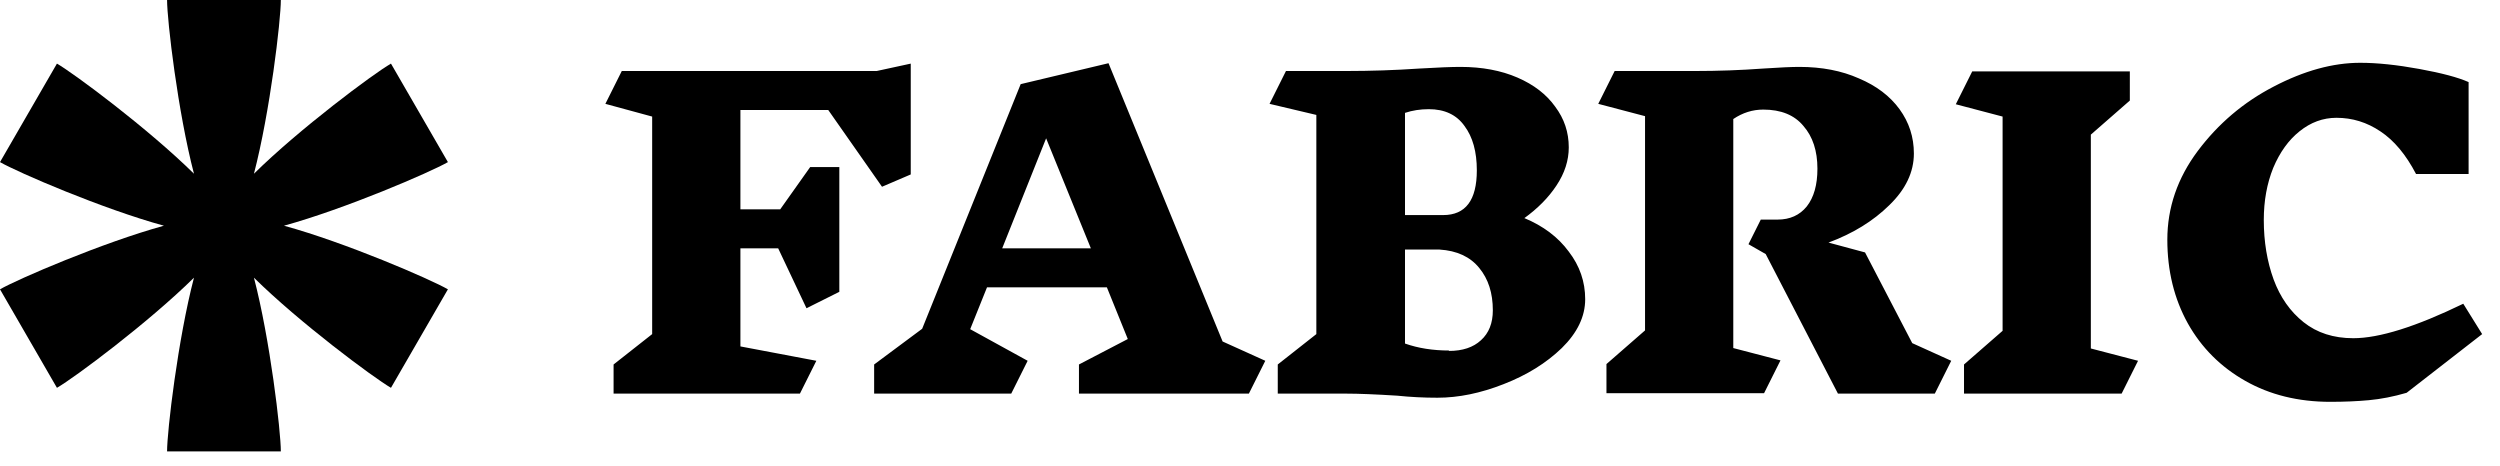 <svg width="134" height="25" viewBox="0 0 134 25" fill="none" xmlns="http://www.w3.org/2000/svg">
<path d="M24.008 8.689L20.956 3.409C20.008 3.955 16.046 6.909 13.611 9.312C14.475 6 15.053 1.091 15.053 0H8.955C8.955 1.091 9.533 6.007 10.397 9.312C7.961 6.909 3.994 3.955 3.052 3.409L0 8.689C0.948 9.234 5.487 11.195 8.786 12.098C5.487 13.007 0.948 14.962 0 15.507L3.052 20.787C4 20.241 7.961 17.287 10.397 14.884C9.533 18.196 8.955 23.105 8.955 24.196H15.053C15.053 23.105 14.475 18.189 13.611 14.884C16.046 17.287 20.014 20.241 20.956 20.787L24.008 15.507C23.06 14.962 18.52 13.001 15.222 12.098C18.52 11.189 23.06 9.234 24.008 8.689Z" fill="black"/>
<path d="M48.816 9.35L47.276 10.01L44.394 5.896H39.686V11.22H41.82L43.426 8.954H44.988V15.642L43.228 16.522L41.71 13.31H39.686V18.568L43.756 19.338L42.876 21.098H32.888V19.536L34.956 17.908V6.248L32.448 5.566L33.328 3.806H46.99L48.816 3.41V9.35ZM66.94 21.098H57.832V19.536L60.45 18.172L59.328 15.4H52.904L52.002 17.644L55.082 19.338L54.202 21.098H46.854V19.536L49.428 17.622L54.708 4.51L59.416 3.388L65.532 18.304L67.82 19.338L66.94 21.098ZM56.072 7.414L53.718 13.31H58.47L56.072 7.414ZM81.688 11.682C82.715 12.107 83.514 12.709 84.086 13.486C84.673 14.249 84.966 15.099 84.966 16.038C84.966 16.962 84.548 17.835 83.712 18.656C82.876 19.463 81.835 20.108 80.588 20.592C79.356 21.076 78.175 21.318 77.046 21.318C76.313 21.318 75.594 21.281 74.89 21.208C73.717 21.135 72.807 21.098 72.162 21.098H68.488V19.536L70.556 17.908V6.16L68.048 5.566L68.928 3.806H72.14C73.475 3.806 74.787 3.762 76.078 3.674C77.075 3.615 77.809 3.586 78.278 3.586C79.437 3.586 80.456 3.777 81.336 4.158C82.216 4.539 82.891 5.06 83.36 5.72C83.844 6.365 84.086 7.091 84.086 7.898C84.086 8.602 83.866 9.284 83.426 9.944C83.001 10.589 82.421 11.176 81.688 11.704V11.682ZM79.158 9.13C79.158 8.133 78.938 7.341 78.498 6.754C78.073 6.153 77.435 5.852 76.584 5.852C76.129 5.852 75.704 5.918 75.308 6.05V11.528H77.354C78.557 11.528 79.158 10.729 79.158 9.13ZM77.662 18.81C78.395 18.81 78.967 18.619 79.378 18.238C79.803 17.857 80.016 17.321 80.016 16.632C80.016 15.708 79.774 14.953 79.29 14.366C78.806 13.765 78.095 13.435 77.156 13.376H76.738H75.308V18.414C76.012 18.663 76.804 18.788 77.684 18.788L77.662 18.81ZM103.706 21.098H98.514L94.642 13.618L93.718 13.09L94.378 11.77H95.28C95.94 11.77 96.461 11.535 96.842 11.066C97.224 10.582 97.414 9.907 97.414 9.042C97.414 8.089 97.165 7.326 96.666 6.754C96.182 6.167 95.463 5.874 94.51 5.874C93.938 5.874 93.403 6.043 92.904 6.38V18.656L95.434 19.316L94.554 21.076H86.106V19.514L88.174 17.71V6.226L85.666 5.566L86.546 3.806H90.858C92.09 3.806 93.308 3.762 94.51 3.674C95.39 3.615 96.035 3.586 96.446 3.586C97.649 3.586 98.712 3.791 99.636 4.202C100.575 4.598 101.301 5.148 101.814 5.852C102.327 6.556 102.584 7.348 102.584 8.228C102.584 9.225 102.144 10.149 101.264 11C100.399 11.851 99.314 12.518 98.008 13.002L99.966 13.53L102.496 18.392L104.586 19.338L103.706 21.098ZM113.719 21.098H105.271V19.536L107.339 17.732V6.248L104.831 5.588L105.711 3.828H114.159V5.39L112.069 7.216V18.678L114.599 19.338L113.719 21.098ZM126.509 3.366C127.418 3.366 128.474 3.476 129.677 3.696C130.88 3.916 131.76 4.151 132.317 4.4V9.328H129.501C128.958 8.287 128.32 7.524 127.587 7.04C126.868 6.556 126.084 6.314 125.233 6.314C124.514 6.314 123.854 6.556 123.253 7.04C122.666 7.509 122.197 8.162 121.845 8.998C121.508 9.834 121.339 10.765 121.339 11.792C121.339 12.951 121.515 14.014 121.867 14.982C122.219 15.935 122.754 16.698 123.473 17.27C124.192 17.842 125.079 18.128 126.135 18.128C127.528 18.128 129.494 17.512 132.031 16.28L133.043 17.908L128.995 21.054C128.291 21.259 127.616 21.391 126.971 21.45C126.34 21.509 125.651 21.538 124.903 21.538C123.187 21.538 121.669 21.164 120.349 20.416C119.029 19.668 118.002 18.641 117.269 17.336C116.536 16.016 116.169 14.52 116.169 12.848C116.169 11.132 116.712 9.548 117.797 8.096C118.897 6.629 120.254 5.478 121.867 4.642C123.495 3.791 125.042 3.366 126.509 3.366Z" fill="black"/>
</svg>
